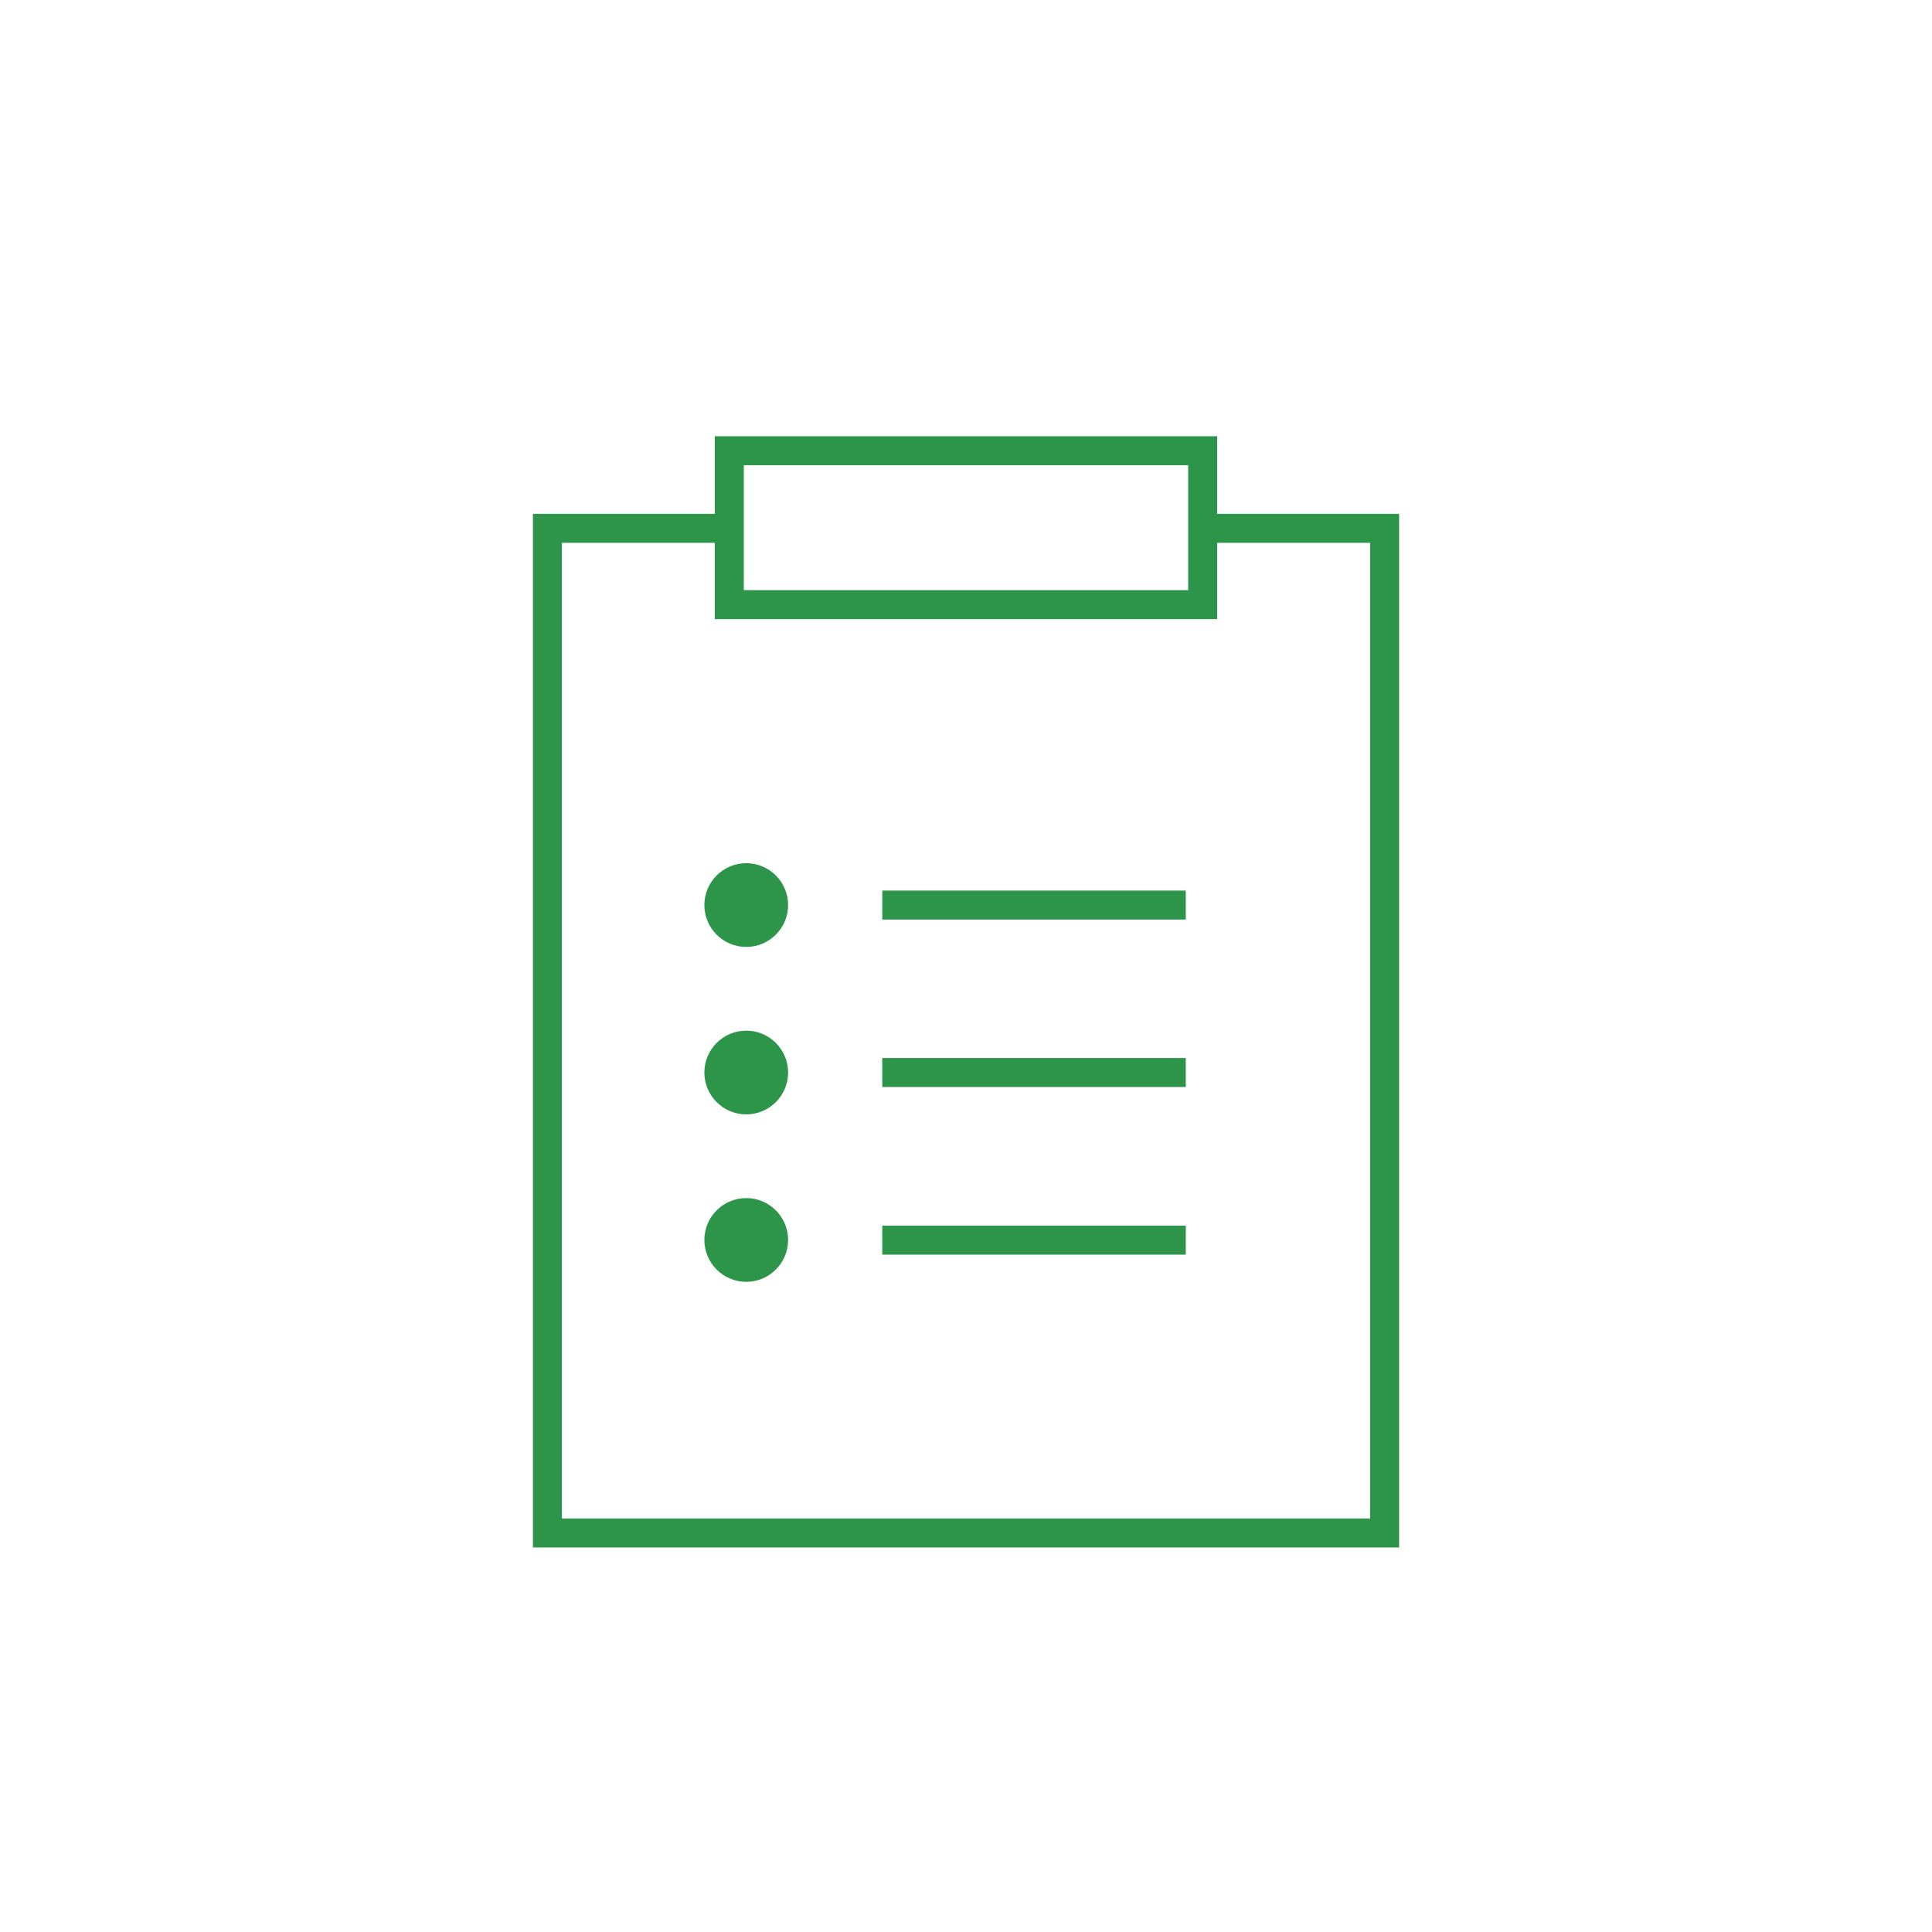 <svg id="Layer_1" data-name="Layer 1" xmlns="http://www.w3.org/2000/svg" width="100" height="100" viewBox="0 0 100 100">
  <title>1</title>
  <g>
    <rect x="45.667" y="46.096" width="15.708" height="1.5" style="fill: #2c9549"/>
    <rect x="45.667" y="54.763" width="15.708" height="1.5" style="fill: #2c9549"/>
    <rect x="45.667" y="63.44" width="15.708" height="1.5" style="fill: #2c9549"/>
    <polygon points="72.417 80.097 27.584 80.097 27.584 26.596 37.725 26.596 37.725 28.096 29.084 28.096 29.084 78.597 70.917 78.597 70.917 28.096 62.275 28.096 62.275 26.596 72.417 26.596 72.417 80.097" style="fill: #2c9549"/>
    <circle cx="38.625" cy="46.846" r="2.167" style="fill: #2c9549"/>
    <circle cx="38.625" cy="55.513" r="2.167" style="fill: #2c9549"/>
    <circle cx="38.625" cy="64.18" r="2.167" style="fill: #2c9549"/>
    <path d="M61.5,24.08v6.466h-23V24.08h23m1.5-1.5H37v9.466H63V22.58Z" style="fill: #2c9549"/>
  </g>
</svg>
